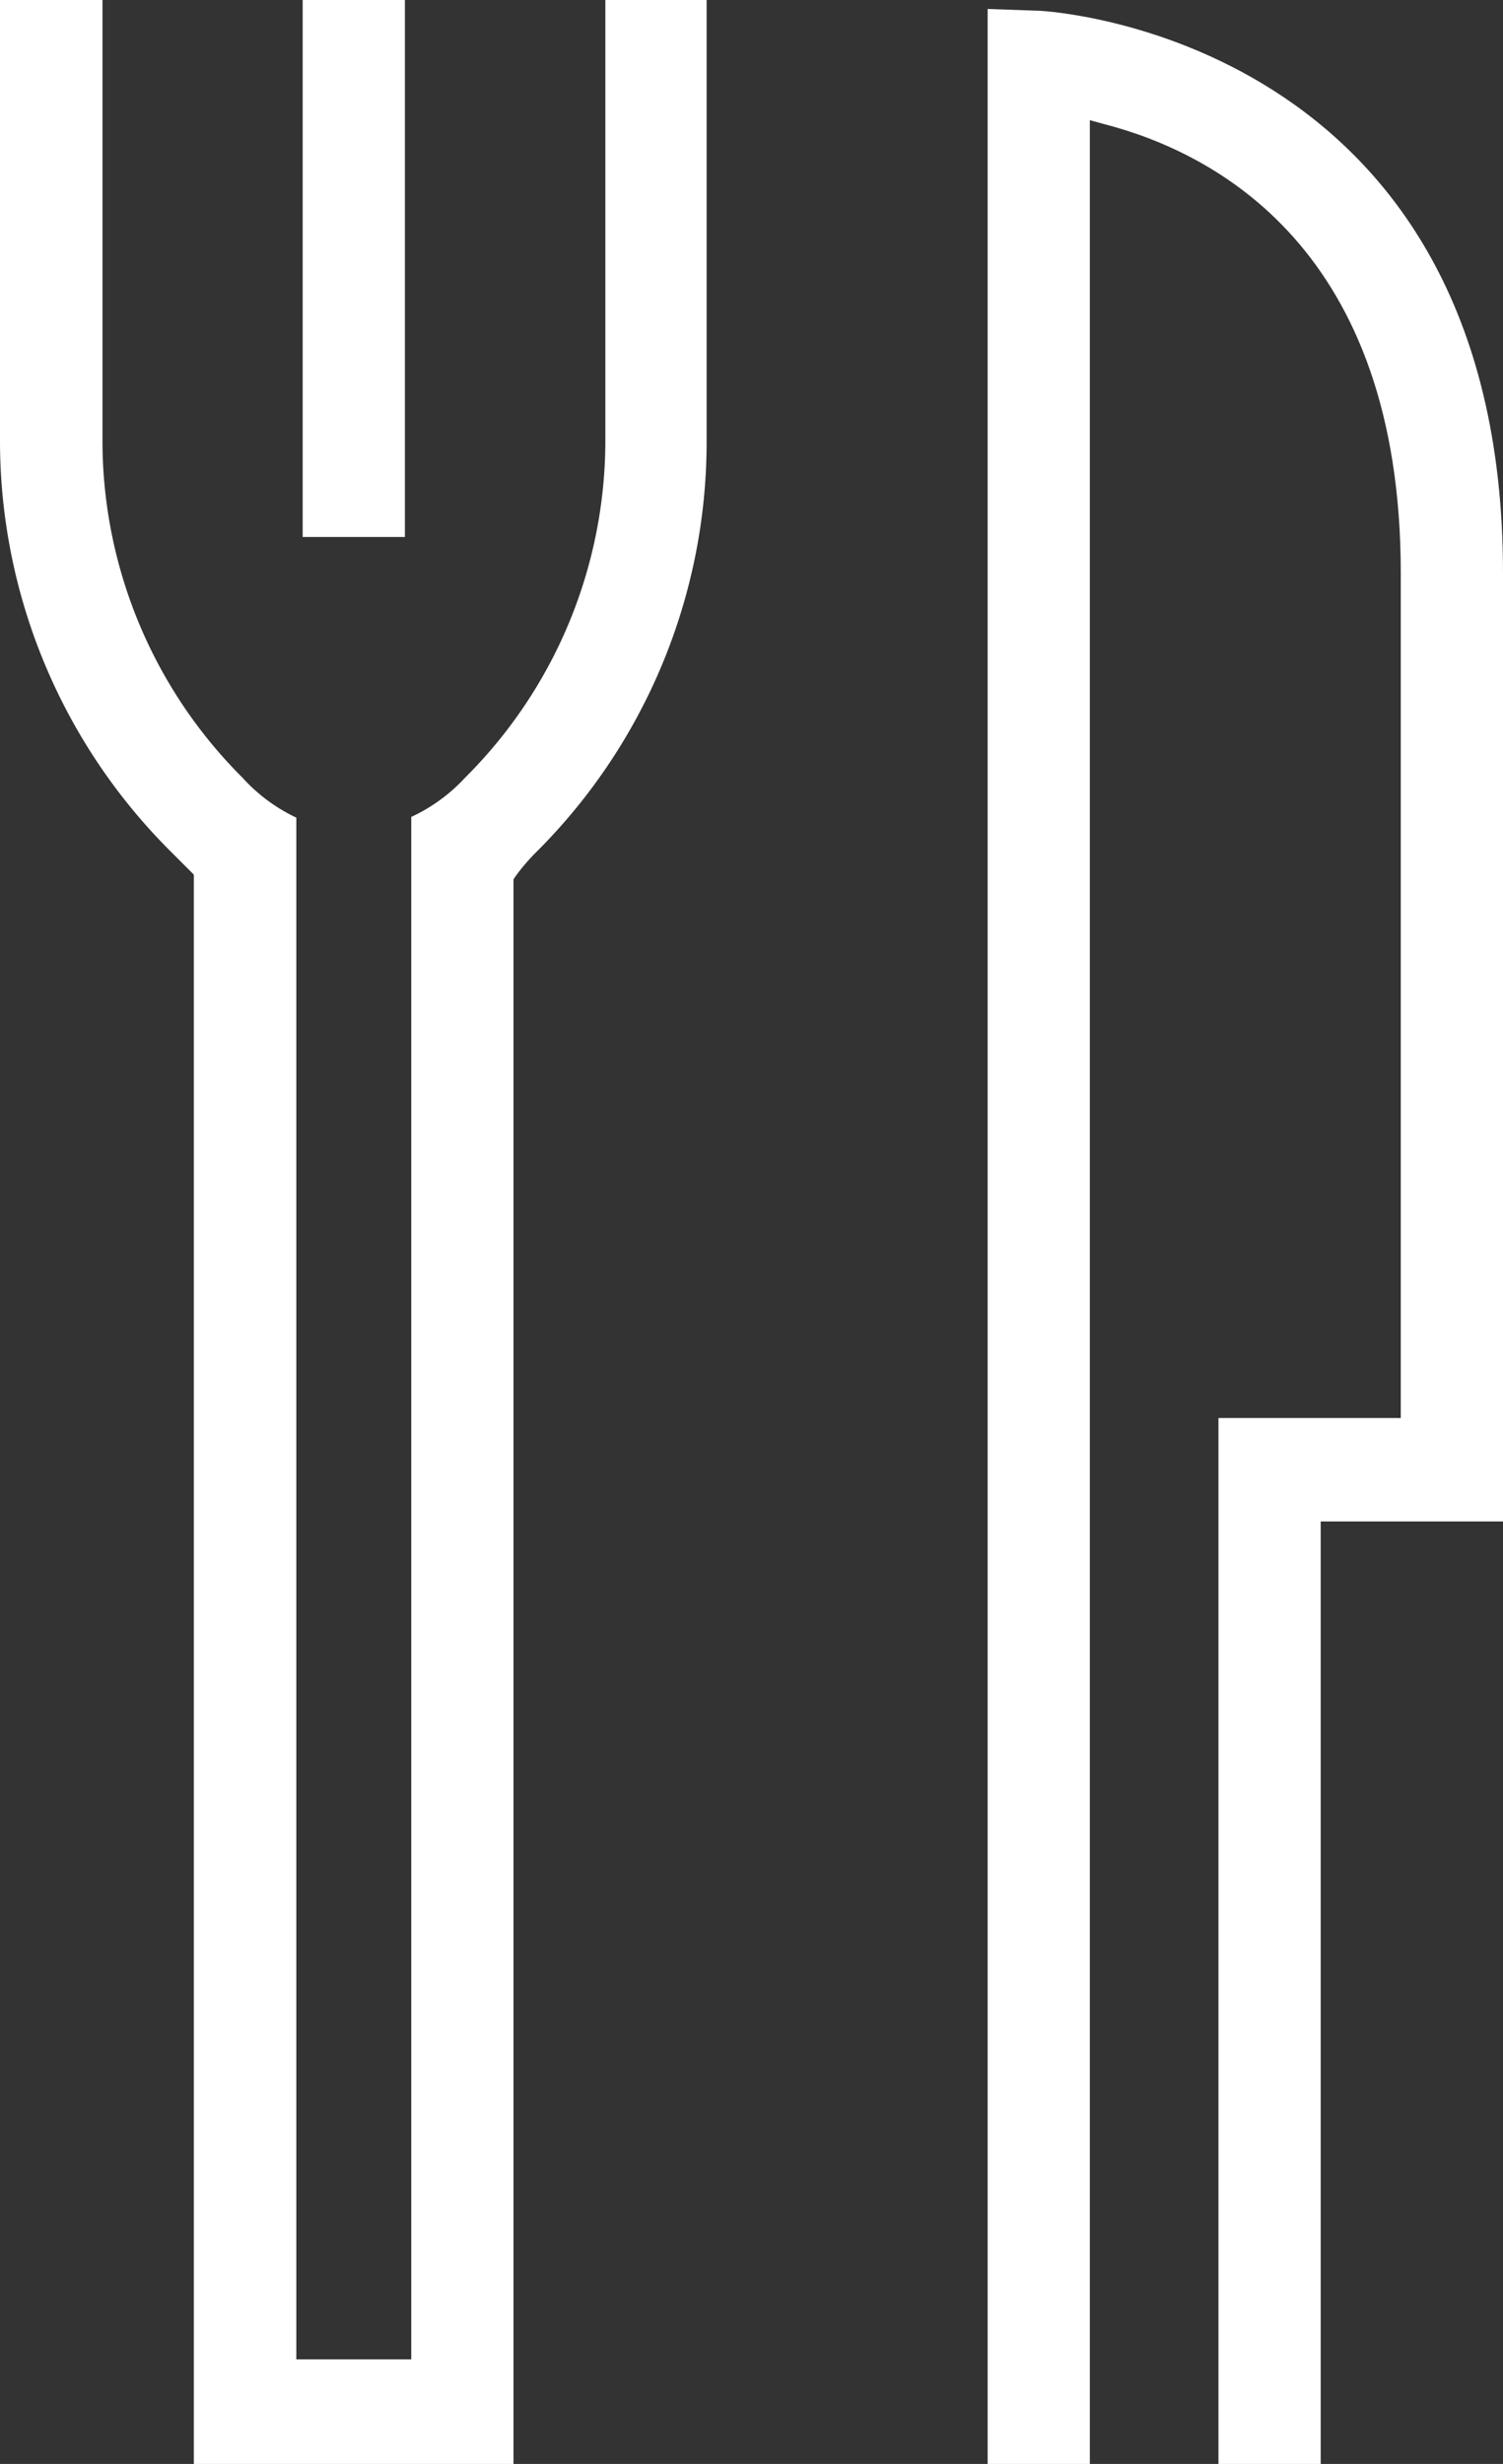 <?xml version="1.0" encoding="UTF-8"?> <svg xmlns="http://www.w3.org/2000/svg" width="63.81" height="104.57" viewBox="0 0 63.81 104.57"><rect x="0" y="0" width="63.81" height="104.57" fill="#333333" stroke="none"/><defs><style> .cls-1 { fill: #fff; } </style></defs><g id="Слой_2" data-name="Слой 2"><g id="Слой_1-2" data-name="Слой 1"><rect class="cls-1" x="12.85" width="4.34" height="22.79"></rect><path class="cls-1" d="M30,18.77V0H25.7V18.77A20.18,20.18,0,0,1,19.75,33a7.26,7.26,0,0,1-2.29,1.67v65.46H12.58V34.7A7.26,7.26,0,0,1,10.29,33,20.2,20.2,0,0,1,4.35,18.77V0H0V18.77A24.6,24.6,0,0,0,7.23,36.12l1,1v67.46H21.8V37.32l.08-.12a8.41,8.41,0,0,1,.93-1.08A24.57,24.57,0,0,0,30,18.77"></path><path class="cls-1" d="M63.81,24.32C63.81,1.51,44.37.47,44.17.46L41.93.38V104.57h4.34V5.1l.58.16c4.71,1.21,12.62,5.29,12.62,19.06V60.18H51.73v44.39h4.34v-40h7.74Z"></path></g></g></svg> 